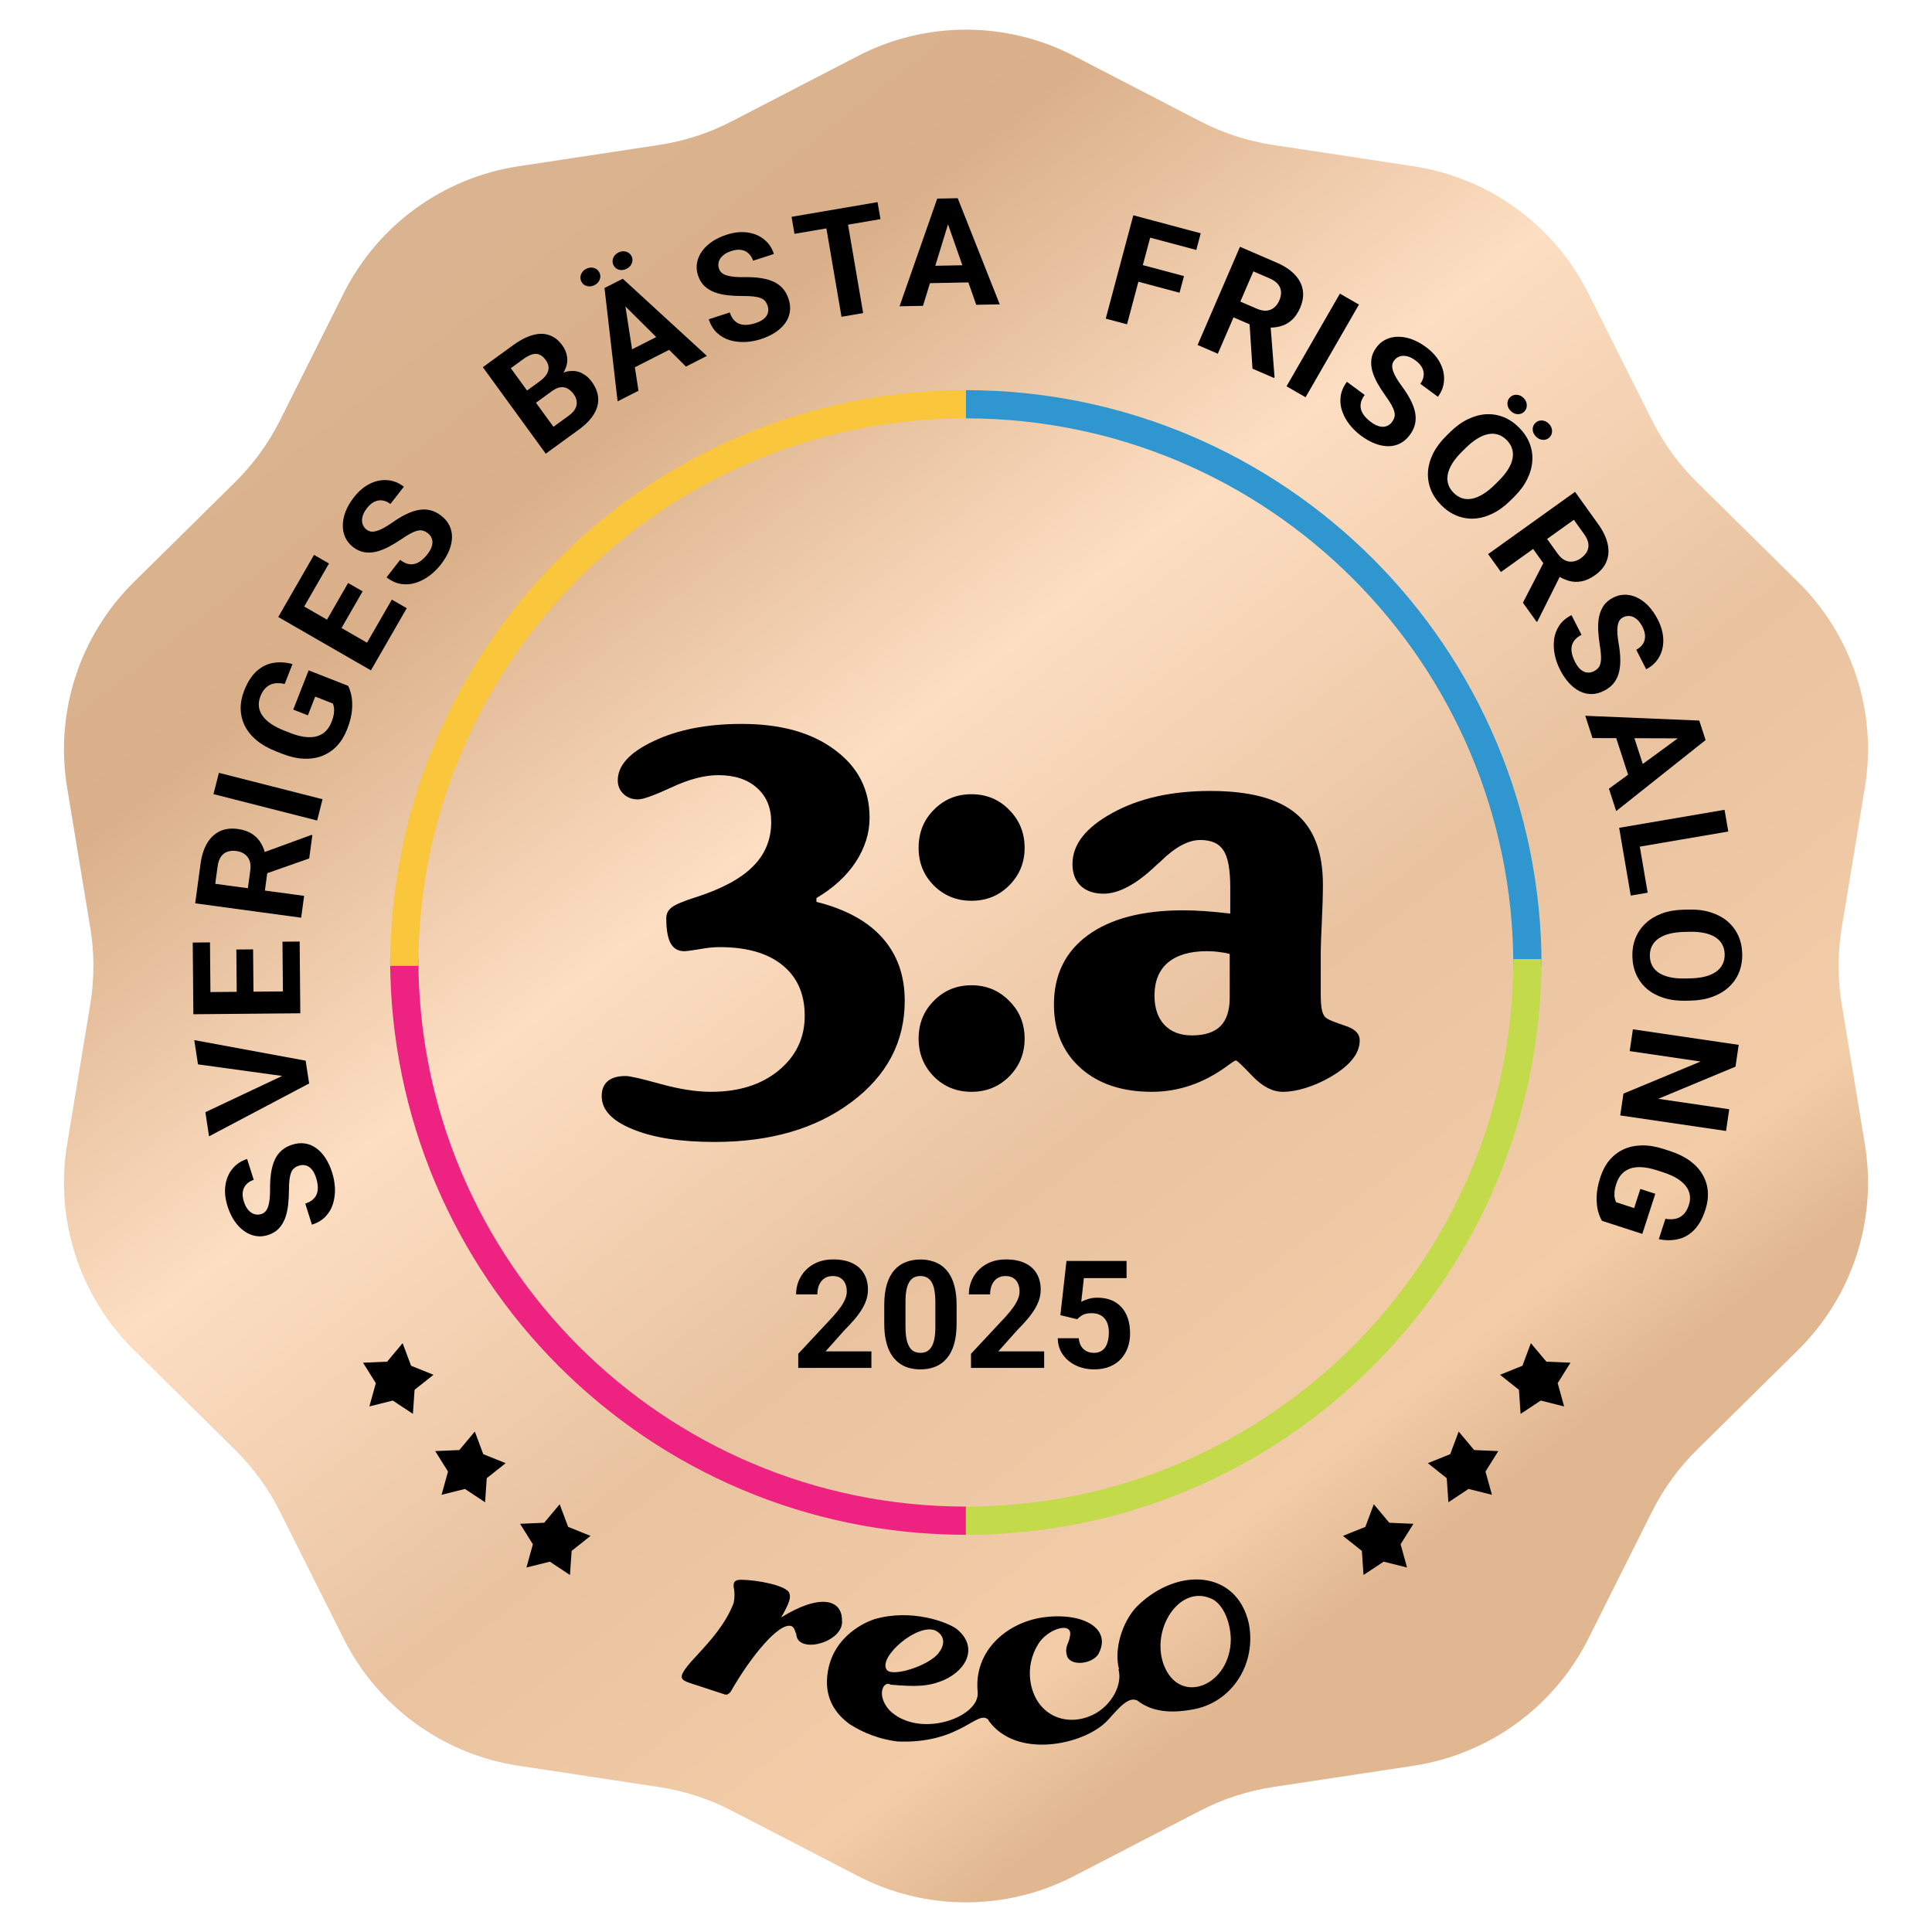 <svg width="411" height="411" viewBox="0 0 411 411" fill="none" xmlns="http://www.w3.org/2000/svg">
<path d="M182.504 11.911C196.925 4.441 214.075 4.441 228.496 11.911L255.317 25.803C260.175 28.319 265.412 30.02 270.821 30.84L300.685 35.366C316.742 37.8 330.617 47.88 337.893 62.4L351.426 89.404C353.877 94.294 357.114 98.749 361.008 102.592L382.508 123.807C394.068 135.214 399.368 151.525 396.721 167.548L391.797 197.349C390.905 202.747 390.905 208.253 391.797 213.651L396.721 243.452C399.368 259.475 394.068 275.786 382.508 287.193L361.008 308.408C357.114 312.251 353.877 316.706 351.426 321.596L337.893 348.6C330.617 363.119 316.742 373.2 300.685 375.634L270.821 380.16C265.412 380.98 260.175 382.681 255.317 385.197L228.496 399.089C214.075 406.559 196.925 406.559 182.504 399.089L155.683 385.197C150.825 382.681 145.588 380.98 140.179 380.16L110.315 375.634C94.258 373.2 80.383 363.12 73.107 348.6L59.574 321.596C57.123 316.706 53.886 312.251 49.992 308.408L28.492 287.193C16.932 275.786 11.632 259.475 14.28 243.452L19.203 213.651C20.095 208.253 20.095 202.747 19.203 197.349L14.28 167.548C11.632 151.525 16.932 135.214 28.492 123.807L49.992 102.592C53.886 98.749 57.123 94.294 59.574 89.404L73.107 62.4C80.383 47.88 94.258 37.8 110.315 35.366L140.179 30.84C145.588 30.02 150.825 28.319 155.683 25.803L182.504 11.911Z" fill="url(#paint0_linear_457_110)"/>
<path d="M324.938 205.47C324.938 139.488 271.45 86 205.469 86" stroke="#3096D0" stroke-width="6"/>
<path d="M205.47 323.5C271.451 323.5 324.939 270.012 324.939 204.03" stroke="#C3DA4A" stroke-width="6"/>
<path d="M85.999 204.03C85.999 270.012 139.487 323.5 205.469 323.5" stroke="#ED2281" stroke-width="6"/>
<path d="M205.47 86C139.488 86 86 139.488 86 205.47" stroke="#F9C63C" stroke-width="6"/>
<path d="M185.375 287.484V291H169.812V288L177.172 280.109C177.911 279.286 178.495 278.562 178.922 277.938C179.349 277.302 179.656 276.734 179.844 276.234C180.042 275.724 180.141 275.24 180.141 274.781C180.141 274.094 180.026 273.505 179.797 273.016C179.568 272.516 179.229 272.13 178.781 271.859C178.344 271.589 177.802 271.453 177.156 271.453C176.469 271.453 175.875 271.62 175.375 271.953C174.885 272.286 174.51 272.75 174.25 273.344C174 273.938 173.875 274.609 173.875 275.359H169.359C169.359 274.005 169.682 272.766 170.328 271.641C170.974 270.505 171.885 269.604 173.062 268.938C174.24 268.26 175.635 267.922 177.25 267.922C178.844 267.922 180.188 268.182 181.281 268.703C182.385 269.214 183.219 269.953 183.781 270.922C184.354 271.88 184.641 273.026 184.641 274.359C184.641 275.109 184.521 275.844 184.281 276.562C184.042 277.271 183.698 277.979 183.25 278.688C182.812 279.385 182.281 280.094 181.656 280.812C181.031 281.531 180.339 282.276 179.578 283.047L175.625 287.484H185.375ZM203.5 277.625V281.562C203.5 283.271 203.318 284.745 202.953 285.984C202.589 287.214 202.062 288.224 201.375 289.016C200.698 289.797 199.891 290.375 198.953 290.75C198.016 291.125 196.974 291.312 195.828 291.312C194.911 291.312 194.057 291.198 193.266 290.969C192.474 290.729 191.76 290.359 191.125 289.859C190.5 289.359 189.958 288.729 189.5 287.969C189.052 287.198 188.708 286.281 188.469 285.219C188.229 284.156 188.109 282.938 188.109 281.562V277.625C188.109 275.917 188.292 274.453 188.656 273.234C189.031 272.005 189.557 271 190.234 270.219C190.922 269.438 191.734 268.865 192.672 268.5C193.609 268.125 194.651 267.938 195.797 267.938C196.714 267.938 197.562 268.057 198.344 268.297C199.135 268.526 199.849 268.885 200.484 269.375C201.12 269.865 201.661 270.495 202.109 271.266C202.557 272.026 202.901 272.938 203.141 274C203.38 275.052 203.5 276.26 203.5 277.625ZM198.984 282.156V277.016C198.984 276.193 198.938 275.474 198.844 274.859C198.76 274.245 198.63 273.724 198.453 273.297C198.276 272.859 198.057 272.505 197.797 272.234C197.536 271.964 197.24 271.766 196.906 271.641C196.573 271.516 196.203 271.453 195.797 271.453C195.286 271.453 194.833 271.552 194.438 271.75C194.052 271.948 193.724 272.266 193.453 272.703C193.182 273.13 192.974 273.703 192.828 274.422C192.693 275.13 192.625 275.995 192.625 277.016V282.156C192.625 282.979 192.667 283.703 192.75 284.328C192.844 284.953 192.979 285.49 193.156 285.938C193.344 286.375 193.562 286.734 193.812 287.016C194.073 287.286 194.37 287.484 194.703 287.609C195.047 287.734 195.422 287.797 195.828 287.797C196.328 287.797 196.771 287.698 197.156 287.5C197.552 287.292 197.885 286.969 198.156 286.531C198.438 286.083 198.646 285.5 198.781 284.781C198.917 284.062 198.984 283.188 198.984 282.156ZM222.125 287.484V291H206.562V288L213.922 280.109C214.661 279.286 215.245 278.562 215.672 277.938C216.099 277.302 216.406 276.734 216.594 276.234C216.792 275.724 216.891 275.24 216.891 274.781C216.891 274.094 216.776 273.505 216.547 273.016C216.318 272.516 215.979 272.13 215.531 271.859C215.094 271.589 214.552 271.453 213.906 271.453C213.219 271.453 212.625 271.62 212.125 271.953C211.635 272.286 211.26 272.75 211 273.344C210.75 273.938 210.625 274.609 210.625 275.359H206.109C206.109 274.005 206.432 272.766 207.078 271.641C207.724 270.505 208.635 269.604 209.812 268.938C210.99 268.26 212.385 267.922 214 267.922C215.594 267.922 216.938 268.182 218.031 268.703C219.135 269.214 219.969 269.953 220.531 270.922C221.104 271.88 221.391 273.026 221.391 274.359C221.391 275.109 221.271 275.844 221.031 276.562C220.792 277.271 220.448 277.979 220 278.688C219.562 279.385 219.031 280.094 218.406 280.812C217.781 281.531 217.089 282.276 216.328 283.047L212.375 287.484H222.125ZM229.172 280.641L225.578 279.781L226.875 268.25H239.656V271.891H230.578L230.016 276.938C230.318 276.76 230.776 276.573 231.391 276.375C232.005 276.167 232.693 276.062 233.453 276.062C234.557 276.062 235.536 276.234 236.391 276.578C237.245 276.922 237.969 277.422 238.562 278.078C239.167 278.734 239.625 279.536 239.938 280.484C240.25 281.432 240.406 282.505 240.406 283.703C240.406 284.714 240.25 285.677 239.938 286.594C239.625 287.5 239.151 288.312 238.516 289.031C237.88 289.74 237.083 290.297 236.125 290.703C235.167 291.109 234.031 291.312 232.719 291.312C231.74 291.312 230.792 291.167 229.875 290.875C228.969 290.583 228.151 290.151 227.422 289.578C226.703 289.005 226.125 288.312 225.688 287.5C225.26 286.677 225.036 285.74 225.016 284.688H229.484C229.547 285.333 229.714 285.891 229.984 286.359C230.266 286.818 230.635 287.172 231.094 287.422C231.552 287.672 232.089 287.797 232.703 287.797C233.276 287.797 233.766 287.688 234.172 287.469C234.578 287.25 234.906 286.948 235.156 286.562C235.406 286.167 235.589 285.708 235.703 285.188C235.828 284.656 235.891 284.083 235.891 283.469C235.891 282.854 235.818 282.297 235.672 281.797C235.526 281.297 235.302 280.865 235 280.5C234.698 280.135 234.312 279.854 233.844 279.656C233.385 279.458 232.849 279.359 232.234 279.359C231.401 279.359 230.755 279.49 230.297 279.75C229.849 280.01 229.474 280.307 229.172 280.641Z" fill="black"/>
<path d="M179.121 344.702C179.121 340.141 174.313 339.031 166.177 344.085C168.027 340.88 168.273 339.771 167.903 338.908C167.41 337.305 161 336.073 157.672 336.073C156.809 336.073 155.946 336.196 156.069 337.552C156.316 338.661 156.316 339.894 156.069 341.004C154.344 345.565 151.015 349.139 148.303 352.098C146.454 354.07 144.605 356.166 145.098 357.029C145.591 357.891 146.578 357.891 153.851 360.357C154.467 360.603 154.837 360.603 155.453 359.864C159.644 352.468 165.808 344.948 168.396 345.934C169.136 346.304 169.136 347.29 169.383 347.537C169.506 352.098 179.614 349.386 179.121 344.702ZM241.865 341.743C238.783 344.948 236.934 350.742 238.044 355.056V355.18L237.92 355.056C238.907 358.508 236.318 362.946 232.497 364.795C226.58 367.63 220.17 364.671 219.183 357.522C218.814 354.81 219.43 352.098 220.786 349.879C222.758 346.427 228.552 344.702 227.566 348.276C227.442 349.509 226.456 350.249 226.949 352.098C227.442 354.44 232.003 354.193 233.606 351.975C236.688 346.551 230.524 342.853 221.772 344.085C213.76 345.318 207.226 351.481 207.966 359.74V359.864C208.705 365.041 196.379 369.849 189.722 364.301C188.366 363.192 186.887 360.603 187.996 358.754C188.366 358.261 188.859 358.015 189.475 358.385C195.023 358.878 197.611 358.754 200.816 357.398C205.994 355.056 207.966 350.125 203.528 346.551C201.802 345.195 194.036 342.113 186.024 344.455C185.654 344.578 178.135 346.92 176.286 354.686C175.176 359.617 176.532 363.685 180.723 366.767C183.805 368.739 187.133 369.972 190.831 370.465C204.391 371.081 207.966 363.439 210.308 365.904V366.027C216.225 374.286 230.524 371.205 235.455 366.151C236.934 364.671 239.769 360.727 241.742 361.713V361.59C244.454 363.808 248.152 364.671 253.576 363.685C261.958 362.329 267.382 354.07 265.656 345.318C263.067 333.977 250.494 333.238 241.865 341.743ZM199.09 346.92C200.693 347.783 201.309 349.509 199.707 351.605C197.735 354.317 189.722 356.905 188.613 355.18C186.764 352.468 195.392 345.071 199.09 346.92ZM261.835 348.646C261.835 358.631 250.864 363.069 247.535 354.07C244.823 346.551 250.864 337.182 257.52 340.017C259.862 340.88 261.711 344.455 261.835 348.646Z" fill="black"/>
<path d="M332.741 299.191L327.76 297.945L323.48 300.779L323.126 295.657L319.108 292.462L323.87 290.543L325.667 285.734L328.963 289.67L334.093 289.893L331.368 294.244L332.741 299.191Z" fill="black"/>
<path d="M317.383 317.994L312.403 316.747L308.122 319.582L307.769 314.46L303.75 311.264L308.512 309.346L310.31 304.537L313.606 308.473L318.735 308.696L316.01 313.047L317.383 317.994Z" fill="black"/>
<path d="M299.329 333.463L294.348 332.216L290.067 335.05L289.714 329.929L285.696 326.733L290.458 324.814L292.255 320.005L295.551 323.941L300.681 324.164L297.956 328.516L299.329 333.463Z" fill="black"/>
<path d="M78.58 299.191L83.56 297.945L87.841 300.779L88.194 295.657L92.213 292.462L87.451 290.543L85.653 285.734L82.357 289.67L77.228 289.893L79.952 294.244L78.58 299.191Z" fill="black"/>
<path d="M93.935 317.994L98.915 316.747L103.196 319.582L103.549 314.46L107.568 311.264L102.806 309.346L101.009 304.537L97.712 308.473L92.583 308.696L95.308 313.047L93.935 317.994Z" fill="black"/>
<path d="M111.99 333.463L116.97 332.216L121.251 335.05L121.604 329.929L125.623 326.733L120.861 324.814L119.063 320.005L115.767 323.941L110.638 324.164L113.363 328.516L111.99 333.463Z" fill="black"/>
<path d="M173.684 191.045V191.857C179.867 193.403 184.544 195.954 187.713 199.51C190.883 203.065 192.467 207.529 192.467 212.902C192.467 221.636 188.68 228.825 181.104 234.468C173.568 240.111 163.867 242.932 152.001 242.932C144.735 242.932 138.918 242.024 134.551 240.207C130.184 238.43 128 236.091 128 233.193C128 231.801 128.425 230.738 129.275 230.004C130.126 229.27 131.401 228.903 133.102 228.903C133.991 228.903 136.445 229.463 140.464 230.584C144.523 231.705 148.117 232.265 151.248 232.265C157.161 232.265 161.953 230.758 165.625 227.743C169.336 224.69 171.191 220.805 171.191 216.09C171.191 211.452 169.606 207.858 166.437 205.307C163.306 202.756 158.842 201.481 153.045 201.481C151.808 201.481 150.359 201.635 148.697 201.945C147.035 202.215 145.991 202.35 145.566 202.35C144.252 202.35 143.286 201.79 142.667 200.669C142.049 199.548 141.74 197.77 141.74 195.336C141.74 194.408 142.107 193.654 142.841 193.075C143.614 192.456 145.276 191.741 147.827 190.93C153.431 189.152 157.528 186.968 160.118 184.378C162.746 181.789 164.06 178.62 164.06 174.871C164.06 171.817 163.055 169.402 161.045 167.624C159.035 165.807 156.291 164.899 152.813 164.899C149.876 164.899 146.552 165.769 142.841 167.508C139.17 169.209 136.793 170.059 135.711 170.059C134.474 170.059 133.45 169.672 132.638 168.899C131.826 168.126 131.42 167.16 131.42 166.001C131.42 162.831 133.971 160.049 139.073 157.652C144.175 155.217 150.417 154 157.799 154C166.07 154 172.659 155.836 177.568 159.508C182.515 163.141 184.989 167.952 184.989 173.943C184.989 177.228 184.003 180.378 182.032 183.393C180.061 186.369 177.278 188.92 173.684 191.045Z" fill="black"/>
<path d="M195.419 180.378C195.419 177.132 196.501 174.426 198.666 172.262C200.83 170.059 203.497 168.957 206.666 168.957C209.835 168.957 212.502 170.059 214.667 172.262C216.87 174.465 217.971 177.17 217.971 180.378C217.971 183.509 216.87 186.176 214.667 188.379C212.502 190.543 209.835 191.625 206.666 191.625C203.497 191.625 200.83 190.543 198.666 188.379C196.501 186.214 195.419 183.547 195.419 180.378ZM195.419 220.96C195.419 217.752 196.501 215.066 198.666 212.902C200.83 210.699 203.497 209.597 206.666 209.597C209.835 209.597 212.502 210.699 214.667 212.902C216.87 215.066 217.971 217.752 217.971 220.96C217.971 224.129 216.87 226.815 214.667 229.018C212.502 231.183 209.835 232.265 206.666 232.265C203.497 232.265 200.83 231.183 198.666 229.018C196.501 226.815 195.419 224.129 195.419 220.96Z" fill="black"/>
<path d="M261.716 194.35V188.784C261.716 184.958 261.233 182.33 260.267 180.9C259.339 179.431 257.697 178.697 255.339 178.697C252.827 178.697 250.063 180.166 247.049 183.103C246.778 183.374 246.566 183.567 246.411 183.683C246.256 183.799 246.044 183.992 245.773 184.262C241.638 188.166 237.966 190.118 234.758 190.118C232.71 190.118 231.086 189.557 229.888 188.437C228.729 187.316 228.149 185.77 228.149 183.799C228.149 179.663 230.971 176.049 236.613 172.958C242.256 169.827 249.213 168.262 257.484 168.262C265.794 168.262 271.862 169.866 275.688 173.073C279.514 176.243 281.427 181.286 281.427 188.205C281.427 190.292 281.35 192.939 281.195 196.147C281.041 199.355 280.964 201.539 280.964 202.698V211.336C280.964 213.037 281.06 214.274 281.253 215.047C281.447 215.82 281.794 216.361 282.297 216.67C282.722 216.979 283.978 217.482 286.065 218.177C288.191 218.834 289.254 219.878 289.254 221.308C289.254 222.738 288.732 224.091 287.688 225.366C286.684 226.642 285.118 227.898 282.993 229.134C281.253 230.139 279.495 230.912 277.717 231.453C275.978 231.994 274.374 232.265 272.905 232.265C270.741 232.265 268.596 231.164 266.47 228.961C264.344 226.719 263.165 225.598 262.934 225.598C262.74 225.598 262.199 225.927 261.31 226.584C256.247 230.371 250.817 232.265 245.02 232.265C238.72 232.265 233.676 230.584 229.888 227.221C226.101 223.82 224.207 219.317 224.207 213.713C224.207 207.375 226.622 202.447 231.454 198.93C236.285 195.413 243.048 193.654 251.745 193.654C253.136 193.654 254.663 193.712 256.325 193.828C257.986 193.944 259.784 194.118 261.716 194.35ZM261.6 212.206V202.93C260.866 202.737 260.112 202.602 259.339 202.524C258.566 202.408 257.697 202.35 256.73 202.35C253.136 202.35 250.373 203.162 248.44 204.785C246.546 206.409 245.599 208.747 245.599 211.8C245.599 214.428 246.295 216.496 247.686 218.003C249.116 219.511 251.068 220.264 253.542 220.264C256.286 220.264 258.315 219.607 259.629 218.293C260.943 216.979 261.6 214.95 261.6 212.206Z" fill="black"/>
<path d="M63.621 247.967C63.234 248.089 62.905 248.258 62.635 248.475C62.351 248.684 62.129 248.984 61.968 249.373C61.797 249.766 61.67 250.281 61.587 250.919C61.504 251.556 61.463 252.361 61.464 253.333C61.456 254.417 61.393 255.464 61.275 256.473C61.153 257.473 60.936 258.393 60.622 259.235C60.296 260.07 59.841 260.792 59.258 261.402C58.672 262.002 57.912 262.449 56.978 262.744C56.074 263.029 55.191 263.089 54.331 262.923C53.461 262.761 52.649 262.405 51.897 261.856C51.135 261.31 50.457 260.595 49.861 259.713C49.263 258.82 48.779 257.788 48.409 256.616C47.905 255.016 47.753 253.53 47.953 252.156C48.153 250.782 48.651 249.609 49.448 248.637C50.241 247.655 51.284 246.96 52.575 246.553L53.976 250.993C53.34 251.194 52.826 251.503 52.434 251.922C52.028 252.334 51.771 252.852 51.662 253.476C51.55 254.09 51.621 254.8 51.875 255.604C52.119 256.379 52.442 256.987 52.844 257.429C53.235 257.873 53.67 258.162 54.149 258.295C54.618 258.431 55.096 258.422 55.583 258.269C55.95 258.153 56.255 257.958 56.496 257.685C56.735 257.403 56.925 257.037 57.068 256.588C57.21 256.139 57.311 255.61 57.37 255.001C57.429 254.393 57.457 253.701 57.453 252.927C57.438 251.632 57.513 250.467 57.678 249.432C57.84 248.387 58.103 247.474 58.468 246.692C58.833 245.911 59.32 245.255 59.928 244.725C60.536 244.194 61.288 243.788 62.182 243.506C63.125 243.208 64.028 243.126 64.889 243.258C65.75 243.391 66.548 243.723 67.284 244.256C68.02 244.788 68.674 245.494 69.246 246.373C69.819 247.252 70.293 248.287 70.669 249.479C71.007 250.552 71.202 251.654 71.253 252.785C71.293 253.919 71.161 255.004 70.854 256.04C70.544 257.066 70.022 257.974 69.288 258.762C68.553 259.551 67.576 260.138 66.354 260.523L64.939 256.038C65.614 255.825 66.153 255.541 66.554 255.185C66.955 254.829 67.24 254.417 67.409 253.948C67.575 253.47 67.639 252.947 67.602 252.38C67.562 251.803 67.442 251.196 67.241 250.561C66.997 249.786 66.687 249.184 66.312 248.757C65.933 248.319 65.513 248.042 65.05 247.926C64.585 247.8 64.108 247.813 63.621 247.967Z" fill="black"/>
<path d="M60.727 228.987L42.121 226.425L41.328 221.267L65.018 225.64L65.54 229.037L60.727 228.987ZM43.686 236.603L60.665 228.586L65.237 227.061L65.764 230.489L44.475 241.73L43.686 236.603Z" fill="black"/>
<path d="M60.092 200.328L63.748 200.295L63.856 212.404L60.2 212.437L60.092 200.328ZM41.093 211.075L63.842 210.873L63.884 215.56L41.135 215.762L41.093 211.075ZM50.279 201.993L53.841 201.961L53.934 212.492L50.372 212.524L50.279 201.993ZM41 200.513L44.671 200.48L44.779 212.573L41.107 212.606L41 200.513Z" fill="black"/>
<path d="M41.523 192.167L42.664 183.759C42.898 182.035 43.357 180.589 44.041 179.42C44.727 178.242 45.621 177.385 46.723 176.851C47.826 176.318 49.115 176.151 50.591 176.351C51.799 176.515 52.808 176.862 53.619 177.393C54.421 177.912 55.061 178.582 55.538 179.403C56.007 180.213 56.344 181.137 56.55 182.174L57.125 183.75L56.133 191.058L52.506 190.597L53.243 185.163C53.354 184.347 53.301 183.652 53.085 183.076C52.869 182.5 52.521 182.043 52.041 181.704C51.563 181.355 50.983 181.135 50.302 181.042C49.579 180.944 48.936 180.994 48.374 181.191C47.811 181.388 47.353 181.741 47 182.25C46.647 182.759 46.415 183.427 46.303 184.253L45.792 188.015L64.697 190.58L64.067 195.225L41.523 192.167ZM65.777 182.621L55.031 186.399L55.666 181.486L66.234 177.622L66.451 177.651L65.777 182.621Z" fill="black"/>
<path d="M46.571 164.407L68.617 170.023L67.464 174.551L45.418 168.934L46.571 164.407Z" fill="black"/>
<path d="M65.658 142.604L74.051 145.898C74.319 146.383 74.55 147.062 74.746 147.933C74.931 148.8 74.976 149.842 74.879 151.057C74.783 152.273 74.432 153.651 73.827 155.193C73.29 156.56 72.579 157.719 71.691 158.668C70.794 159.614 69.749 160.323 68.557 160.795C67.368 161.258 66.058 161.46 64.626 161.401C63.185 161.339 61.649 160.989 60.02 160.349L58.697 159.83C57.068 159.191 55.7 158.413 54.593 157.498C53.49 156.573 52.657 155.546 52.092 154.418C51.528 153.29 51.231 152.094 51.201 150.829C51.172 149.564 51.417 148.267 51.939 146.939C52.662 145.097 53.556 143.702 54.621 142.755C55.677 141.804 56.855 141.226 58.156 141.02C59.45 140.8 60.805 140.884 62.22 141.272L60.559 145.504C59.799 145.329 59.094 145.288 58.443 145.379C57.791 145.47 57.205 145.738 56.684 146.183C56.166 146.617 55.734 147.276 55.388 148.158C55.103 148.886 54.998 149.594 55.074 150.284C55.144 150.961 55.389 151.605 55.809 152.218C56.229 152.83 56.821 153.404 57.585 153.938C58.348 154.473 59.288 154.959 60.403 155.397L61.756 155.928C62.861 156.361 63.882 156.639 64.819 156.761C65.747 156.878 66.583 156.843 67.328 156.654C68.068 156.452 68.705 156.098 69.239 155.591C69.774 155.085 70.203 154.42 70.526 153.595C70.796 152.907 70.963 152.312 71.025 151.811C71.091 151.299 71.097 150.871 71.043 150.525C70.983 150.166 70.905 149.878 70.811 149.662L67.058 148.189L65.494 152.175L62.382 150.953L65.658 142.604Z" fill="black"/>
<path d="M83.358 127.557L86.526 129.382L80.483 139.875L77.314 138.051L83.358 127.557ZM61.533 127.194L81.247 138.548L78.907 142.61L59.193 131.256L61.533 127.194ZM74.054 124.02L77.141 125.798L71.885 134.924L68.798 133.146L74.054 124.02ZM66.804 118.041L69.986 119.874L63.95 130.354L60.769 128.521L66.804 118.041Z" fill="black"/>
<path d="M91.02 113.438C90.699 113.188 90.373 113.013 90.042 112.913C89.708 112.799 89.335 112.786 88.923 112.874C88.503 112.956 88.007 113.144 87.435 113.438C86.863 113.732 86.177 114.155 85.377 114.707C84.48 115.316 83.583 115.858 82.684 116.333C81.792 116.8 80.911 117.144 80.04 117.363C79.168 117.568 78.315 117.604 77.481 117.47C76.655 117.327 75.855 116.956 75.083 116.354C74.335 115.771 73.785 115.079 73.433 114.277C73.073 113.468 72.905 112.598 72.93 111.667C72.947 110.73 73.15 109.765 73.539 108.774C73.935 107.775 74.51 106.791 75.265 105.821C76.296 104.498 77.433 103.529 78.678 102.914C79.923 102.299 81.172 102.044 82.424 102.148C83.683 102.244 84.847 102.708 85.915 103.54L83.054 107.213C82.528 106.804 81.981 106.556 81.414 106.471C80.845 106.371 80.272 106.453 79.697 106.718C79.127 106.974 78.583 107.435 78.065 108.101C77.566 108.742 77.248 109.353 77.113 109.934C76.969 110.508 76.978 111.03 77.14 111.5C77.294 111.963 77.573 112.352 77.975 112.665C78.279 112.902 78.612 113.043 78.974 113.087C79.342 113.123 79.752 113.072 80.202 112.934C80.653 112.796 81.145 112.579 81.68 112.283C82.215 111.986 82.799 111.617 83.435 111.174C84.492 110.426 85.494 109.827 86.44 109.375C87.392 108.916 88.294 108.614 89.144 108.471C89.995 108.328 90.811 108.357 91.593 108.557C92.375 108.756 93.136 109.144 93.876 109.72C94.656 110.328 95.236 111.024 95.616 111.809C95.995 112.593 96.175 113.439 96.154 114.347C96.133 115.255 95.924 116.194 95.525 117.164C95.126 118.134 94.542 119.112 93.774 120.098C93.082 120.986 92.286 121.771 91.384 122.455C90.473 123.132 89.504 123.639 88.477 123.974C87.457 124.302 86.413 124.387 85.347 124.23C84.281 124.073 83.243 123.601 82.232 122.813L85.122 119.103C85.681 119.538 86.22 119.82 86.741 119.948C87.262 120.076 87.763 120.077 88.244 119.951C88.732 119.816 89.199 119.572 89.645 119.22C90.098 118.859 90.529 118.416 90.939 117.89C91.438 117.249 91.757 116.653 91.896 116.101C92.042 115.541 92.031 115.038 91.865 114.591C91.704 114.136 91.422 113.751 91.02 113.438Z" fill="black"/>
<path d="M117.428 83.198L112.703 86.635L110.784 84.05L114.752 81.164C115.451 80.656 115.959 80.151 116.277 79.649C116.589 79.139 116.728 78.632 116.696 78.127C116.666 77.608 116.468 77.095 116.1 76.59C115.683 76.017 115.237 75.633 114.76 75.439C114.292 75.238 113.773 75.223 113.201 75.394C112.639 75.559 112.003 75.899 111.296 76.413L108.667 78.325L119.89 93.753L116.099 96.511L102.717 78.113L109.136 73.444C110.206 72.666 111.235 72.071 112.225 71.661C113.222 71.244 114.166 71.028 115.056 71.011C115.946 70.995 116.777 71.19 117.548 71.595C118.313 71.992 119.008 72.619 119.633 73.479C120.185 74.237 120.521 75.062 120.641 75.953C120.77 76.838 120.615 77.75 120.176 78.687C119.746 79.618 118.96 80.531 117.82 81.425L117.428 83.198ZM123.138 91.391L117.54 95.463L116.868 91.431L120.987 88.434C121.652 87.95 122.119 87.45 122.387 86.933C122.649 86.407 122.746 85.886 122.679 85.368C122.611 84.85 122.403 84.352 122.053 83.871C121.661 83.332 121.229 82.932 120.755 82.671C120.29 82.404 119.783 82.309 119.234 82.386C118.679 82.455 118.077 82.726 117.428 83.198L113.777 85.854L111.909 83.233L116.457 79.924L118.074 80.313C119.182 79.481 120.227 79.023 121.21 78.94C122.195 78.842 123.079 79.004 123.862 79.425C124.654 79.841 125.32 80.42 125.859 81.161C126.717 82.34 127.183 83.521 127.258 84.704C127.326 85.878 127.01 87.028 126.31 88.156C125.619 89.277 124.561 90.356 123.138 91.391Z" fill="black"/>
<path d="M132.787 63.507L135.827 83.121L131.385 85.382L128.599 61.272L131.426 59.834L132.787 63.507ZM145.923 77.982L131.84 63.989L129.629 60.748L132.484 59.295L150.379 75.714L145.923 77.982ZM141.831 70.562L143.496 73.835L132.788 79.285L131.122 76.013L141.831 70.562ZM123.677 59.903C123.431 59.42 123.404 58.92 123.596 58.401C123.793 57.869 124.16 57.466 124.699 57.191C125.256 56.908 125.802 56.846 126.339 57.005C126.871 57.155 127.26 57.471 127.506 57.954C127.752 58.437 127.779 58.937 127.587 59.456C127.395 59.974 127.02 60.375 126.463 60.659C125.925 60.933 125.385 60.997 124.844 60.852C124.311 60.702 123.922 60.386 123.677 59.903ZM130.521 56.437C130.271 55.945 130.241 55.44 130.433 54.921C130.625 54.403 130.995 54.004 131.543 53.725C132.09 53.447 132.63 53.382 133.163 53.532C133.704 53.677 134.1 53.996 134.35 54.488C134.596 54.971 134.618 55.474 134.417 55.997C134.22 56.506 133.848 56.9 133.301 57.179C132.753 57.458 132.215 57.527 131.688 57.386C131.156 57.236 130.767 56.92 130.521 56.437Z" fill="black"/>
<path d="M163.313 65.084C163.187 64.697 163.015 64.37 162.797 64.101C162.585 63.82 162.284 63.6 161.893 63.442C161.499 63.274 160.983 63.151 160.344 63.074C159.706 62.996 158.901 62.962 157.929 62.971C156.845 62.972 155.798 62.917 154.787 62.807C153.787 62.694 152.865 62.484 152.02 62.178C151.183 61.858 150.457 61.409 149.842 60.831C149.237 60.25 148.784 59.494 148.482 58.562C148.189 57.661 148.122 56.779 148.28 55.917C148.435 55.045 148.784 54.231 149.327 53.475C149.867 52.708 150.576 52.024 151.454 51.421C152.341 50.815 153.37 50.323 154.539 49.944C156.134 49.426 157.619 49.261 158.995 49.45C160.37 49.639 161.547 50.127 162.526 50.916C163.515 51.701 164.218 52.738 164.636 54.026L160.207 55.463C160.001 54.829 159.687 54.318 159.265 53.929C158.85 53.527 158.33 53.274 157.705 53.17C157.09 53.063 156.381 53.14 155.579 53.401C154.806 53.651 154.2 53.979 153.762 54.384C153.321 54.779 153.036 55.217 152.907 55.697C152.775 56.167 152.787 56.645 152.945 57.13C153.064 57.497 153.261 57.8 153.536 58.039C153.82 58.275 154.188 58.463 154.638 58.601C155.088 58.74 155.618 58.836 156.227 58.891C156.836 58.945 157.527 58.967 158.302 58.956C159.596 58.931 160.762 58.996 161.798 59.152C162.845 59.305 163.76 59.561 164.545 59.92C165.329 60.279 165.989 60.76 166.524 61.364C167.06 61.968 167.472 62.715 167.762 63.607C168.067 64.548 168.157 65.45 168.032 66.312C167.906 67.174 167.58 67.975 167.054 68.716C166.528 69.456 165.827 70.116 164.953 70.695C164.079 71.275 163.047 71.757 161.858 72.143C160.788 72.49 159.688 72.694 158.558 72.754C157.424 72.805 156.338 72.681 155.3 72.383C154.271 72.081 153.359 71.567 152.564 70.839C151.77 70.111 151.175 69.138 150.779 67.919L155.253 66.468C155.471 67.141 155.76 67.677 156.119 68.075C156.479 68.474 156.893 68.755 157.363 68.92C157.842 69.082 158.366 69.142 158.933 69.101C159.509 69.056 160.115 68.931 160.749 68.725C161.522 68.474 162.121 68.159 162.545 67.781C162.98 67.399 163.253 66.976 163.366 66.512C163.488 66.045 163.47 65.569 163.313 65.084Z" fill="black"/>
<path d="M179.786 44.178L183.62 66.602L179.015 67.39L175.181 44.965L179.786 44.178ZM186.686 42.998L187.304 46.617L169.008 49.746L168.389 46.127L186.686 42.998Z" fill="black"/>
<path d="M202.173 46.086L196.35 65.061L191.367 65.157L199.379 42.248L202.551 42.187L202.173 46.086ZM207.676 64.842L201.11 46.106L200.535 42.226L203.738 42.164L212.675 64.746L207.676 64.842ZM207.232 56.381L207.302 60.052L195.289 60.284L195.218 56.612L207.232 56.381Z" fill="black"/>
<path d="M245.623 47.009L239.756 68.99L235.227 67.781L241.094 45.8L245.623 47.009ZM251.872 58.737L250.929 62.269L240.935 59.602L241.878 56.069L251.872 58.737ZM255.435 49.629L254.488 53.176L243.438 50.227L244.385 46.679L255.435 49.629Z" fill="black"/>
<path d="M263.787 52.501L271.576 55.864C273.173 56.554 274.443 57.386 275.384 58.359C276.334 59.337 276.918 60.429 277.135 61.634C277.352 62.84 277.165 64.127 276.575 65.494C276.092 66.613 275.485 67.492 274.756 68.13C274.04 68.762 273.222 69.198 272.303 69.436C271.397 69.669 270.416 69.745 269.362 69.664L267.69 69.793L260.919 66.869L262.339 63.5L267.375 65.674C268.13 66.001 268.814 66.137 269.427 66.084C270.04 66.031 270.574 65.819 271.029 65.448C271.494 65.082 271.862 64.583 272.135 63.952C272.424 63.282 272.55 62.65 272.512 62.055C272.473 61.46 272.257 60.923 271.861 60.447C271.466 59.969 270.886 59.566 270.121 59.235L266.635 57.73L259.072 75.245L254.769 73.387L263.787 52.501ZM266.445 78.429L265.703 67.063L270.262 68.998L271.137 80.216L271.05 80.417L266.445 78.429Z" fill="black"/>
<path d="M289.091 64.795L277.737 84.509L273.689 82.178L285.043 62.464L289.091 64.795Z" fill="black"/>
<path d="M296.128 89.768C296.369 89.441 296.536 89.111 296.627 88.777C296.733 88.441 296.736 88.068 296.638 87.658C296.545 87.24 296.344 86.749 296.036 86.184C295.728 85.62 295.287 84.945 294.715 84.159C294.084 83.279 293.519 82.395 293.021 81.509C292.531 80.629 292.165 79.757 291.923 78.892C291.696 78.025 291.639 77.174 291.752 76.337C291.873 75.507 292.224 74.698 292.806 73.911C293.369 73.148 294.047 72.581 294.84 72.208C295.64 71.827 296.505 71.638 297.436 71.639C298.374 71.632 299.343 71.811 300.343 72.174C301.352 72.544 302.351 73.094 303.34 73.824C304.689 74.821 305.687 75.933 306.333 77.162C306.98 78.391 307.267 79.632 307.195 80.887C307.131 82.148 306.697 83.323 305.892 84.412L302.147 81.646C302.543 81.109 302.776 80.557 302.847 79.987C302.933 79.416 302.836 78.846 302.557 78.277C302.286 77.715 301.811 77.183 301.132 76.681C300.479 76.198 299.86 75.897 299.276 75.776C298.698 75.647 298.176 75.669 297.711 75.844C297.251 76.01 296.87 76.298 296.567 76.708C296.338 77.018 296.206 77.355 296.171 77.718C296.145 78.086 296.206 78.494 296.355 78.941C296.504 79.388 296.734 79.875 297.044 80.402C297.354 80.929 297.738 81.504 298.197 82.128C298.971 83.166 299.596 84.152 300.072 85.086C300.556 86.026 300.88 86.92 301.045 87.766C301.209 88.613 301.202 89.43 301.022 90.217C300.842 91.004 300.474 91.774 299.917 92.528C299.329 93.324 298.648 93.922 297.874 94.321C297.1 94.721 296.258 94.921 295.35 94.924C294.442 94.926 293.498 94.741 292.518 94.367C291.538 93.992 290.545 93.434 289.54 92.691C288.635 92.023 287.829 91.246 287.123 90.362C286.422 89.469 285.891 88.514 285.53 87.496C285.177 86.483 285.065 85.442 285.195 84.373C285.324 83.303 285.77 82.253 286.531 81.222L290.314 84.017C289.893 84.586 289.625 85.133 289.51 85.657C289.395 86.181 289.407 86.682 289.546 87.16C289.694 87.644 289.949 88.105 290.313 88.542C290.685 88.985 291.139 89.404 291.675 89.801C292.329 90.283 292.933 90.587 293.488 90.712C294.051 90.844 294.554 90.82 294.997 90.642C295.448 90.47 295.825 90.179 296.128 89.768Z" fill="black"/>
<path d="M322.06 105.745L321.293 106.502C320.061 107.716 318.791 108.638 317.483 109.27C316.174 109.901 314.875 110.253 313.586 110.324C312.304 110.389 311.064 110.177 309.867 109.69C308.677 109.21 307.578 108.458 306.569 107.434C305.567 106.417 304.831 105.307 304.361 104.103C303.898 102.906 303.705 101.664 303.78 100.375C303.864 99.08 304.227 97.778 304.87 96.472C305.52 95.173 306.461 93.917 307.692 92.703L308.46 91.946C309.699 90.725 310.969 89.802 312.27 89.178C313.578 88.547 314.877 88.195 316.167 88.124C317.464 88.06 318.707 88.267 319.897 88.748C321.094 89.235 322.193 89.987 323.195 91.003C324.204 92.027 324.94 93.138 325.403 94.334C325.873 95.538 326.063 96.784 325.972 98.073C325.889 99.368 325.522 100.666 324.872 101.965C324.237 103.264 323.299 104.524 322.06 105.745ZM317.969 103.13L318.759 102.351C319.62 101.503 320.3 100.68 320.799 99.88C321.299 99.081 321.621 98.31 321.766 97.567C321.912 96.824 321.88 96.124 321.671 95.467C321.47 94.803 321.091 94.189 320.535 93.625C319.98 93.061 319.371 92.674 318.71 92.462C318.063 92.251 317.367 92.213 316.622 92.348C315.885 92.49 315.113 92.805 314.306 93.292C313.5 93.78 312.666 94.448 311.806 95.296L311.016 96.075C310.162 96.916 309.482 97.739 308.976 98.546C308.476 99.345 308.15 100.12 307.998 100.87C307.852 101.613 307.88 102.317 308.082 102.981C308.283 103.645 308.662 104.26 309.217 104.823C309.773 105.387 310.382 105.775 311.043 105.986C311.704 106.197 312.404 106.231 313.141 106.089C313.887 105.94 314.662 105.622 315.469 105.134C316.283 104.639 317.116 103.971 317.969 103.13ZM321.231 84.514C321.617 84.134 322.086 83.957 322.638 83.983C323.205 84.01 323.701 84.238 324.125 84.668C324.564 85.113 324.788 85.616 324.799 86.176C324.817 86.728 324.633 87.195 324.248 87.575C323.862 87.955 323.393 88.132 322.84 88.106C322.288 88.08 321.793 87.844 321.354 87.399C320.93 86.969 320.705 86.474 320.68 85.914C320.662 85.361 320.846 84.895 321.231 84.514ZM326.605 89.99C326.999 89.602 327.471 89.421 328.024 89.448C328.576 89.474 329.068 89.706 329.499 90.143C329.931 90.581 330.155 91.076 330.173 91.629C330.199 92.189 330.015 92.662 329.622 93.05C329.236 93.43 328.763 93.603 328.204 93.57C327.659 93.537 327.171 93.301 326.739 92.863C326.308 92.425 326.079 91.934 326.054 91.389C326.036 90.836 326.22 90.37 326.605 89.99Z" fill="black"/>
<path d="M335.066 104.63L340.007 111.527C341.02 112.941 341.679 114.308 341.983 115.628C342.294 116.956 342.231 118.192 341.796 119.337C341.36 120.482 340.537 121.488 339.326 122.355C338.335 123.065 337.363 123.505 336.409 123.676C335.469 123.849 334.544 123.801 333.633 123.531C332.737 123.263 331.858 122.823 330.996 122.21L329.496 121.458L325.202 115.463L328.156 113.308L331.35 117.767C331.829 118.436 332.345 118.906 332.897 119.176C333.45 119.447 334.016 119.54 334.598 119.457C335.185 119.383 335.758 119.145 336.317 118.745C336.91 118.32 337.343 117.843 337.617 117.314C337.891 116.784 337.982 116.213 337.889 115.6C337.796 114.988 337.507 114.343 337.022 113.665L334.811 110.579L319.301 121.688L316.572 117.878L335.066 104.63ZM323.978 128.217L329.201 118.095L332.111 122.103L327.077 132.167L326.899 132.295L323.978 128.217Z" fill="black"/>
<path d="M339.069 142.796C339.431 142.611 339.727 142.39 339.958 142.132C340.203 141.879 340.373 141.547 340.468 141.137C340.572 140.721 340.613 140.192 340.59 139.549C340.566 138.907 340.475 138.106 340.314 137.148C340.143 136.077 340.033 135.035 339.984 134.019C339.94 133.013 340.003 132.07 340.173 131.188C340.358 130.311 340.688 129.523 341.163 128.826C341.642 128.138 342.318 127.571 343.191 127.127C344.036 126.697 344.896 126.493 345.772 126.515C346.657 126.532 347.516 126.749 348.348 127.167C349.19 127.58 349.977 128.173 350.709 128.946C351.446 129.728 352.093 130.667 352.651 131.762C353.412 133.257 353.806 134.698 353.835 136.086C353.863 137.474 353.565 138.713 352.939 139.803C352.318 140.903 351.404 141.759 350.197 142.374L348.085 138.224C348.679 137.921 349.135 137.532 349.453 137.054C349.785 136.581 349.954 136.028 349.959 135.394C349.968 134.77 349.782 134.082 349.399 133.33C349.03 132.606 348.612 132.059 348.143 131.69C347.684 131.316 347.207 131.103 346.713 131.05C346.228 130.993 345.758 131.08 345.303 131.312C344.96 131.487 344.691 131.729 344.498 132.037C344.309 132.356 344.182 132.748 344.115 133.214C344.049 133.68 344.036 134.219 344.078 134.829C344.119 135.439 344.206 136.125 344.337 136.888C344.565 138.163 344.683 139.324 344.691 140.373C344.703 141.43 344.593 142.374 344.361 143.205C344.13 144.036 343.758 144.763 343.245 145.386C342.732 146.009 342.058 146.534 341.223 146.959C340.341 147.408 339.464 147.638 338.593 147.649C337.722 147.66 336.88 147.463 336.066 147.059C335.253 146.655 334.492 146.066 333.783 145.293C333.074 144.52 332.436 143.577 331.869 142.463C331.358 141.46 330.985 140.406 330.749 139.298C330.522 138.187 330.475 137.095 330.607 136.022C330.743 134.959 331.109 133.978 331.704 133.079C332.298 132.181 333.166 131.441 334.308 130.86L336.442 135.051C335.81 135.372 335.326 135.741 334.989 136.158C334.652 136.576 334.439 137.029 334.349 137.519C334.264 138.018 334.286 138.544 334.416 139.097C334.551 139.66 334.769 140.239 335.071 140.833C335.44 141.557 335.845 142.099 336.285 142.459C336.73 142.829 337.191 143.033 337.666 143.071C338.146 143.119 338.614 143.027 339.069 142.796Z" fill="black"/>
<path d="M358.627 157.076L338.779 157.012L337.24 152.271L361.488 153.289L362.467 156.306L358.627 157.076ZM342.275 167.787L358.299 156.065L361.845 154.389L362.834 157.436L343.819 172.543L342.275 167.787ZM350.244 164.906L346.751 166.039L343.042 154.61L346.535 153.477L350.244 164.906Z" fill="black"/>
<path d="M350.515 189.905L346.911 190.521L344.981 179.232L348.585 178.616L350.515 189.905ZM367.661 176.892L345.237 180.726L344.447 176.105L366.871 172.271L367.661 176.892Z" fill="black"/>
<path d="M359.7 212.863L358.622 212.887C356.893 212.928 355.336 212.729 353.951 212.292C352.565 211.856 351.378 211.221 350.39 210.39C349.412 209.558 348.654 208.555 348.116 207.379C347.579 206.214 347.294 204.913 347.26 203.476C347.227 202.049 347.452 200.737 347.935 199.538C348.418 198.349 349.128 197.311 350.066 196.425C351.015 195.538 352.171 194.839 353.534 194.328C354.898 193.828 356.444 193.558 358.173 193.518L359.251 193.493C360.99 193.452 362.547 193.651 363.922 194.088C365.308 194.525 366.495 195.159 367.483 195.99C368.471 196.832 369.234 197.836 369.772 199.001C370.31 200.176 370.595 201.477 370.628 202.904C370.662 204.341 370.437 205.654 369.954 206.842C369.471 208.041 368.755 209.079 367.806 209.955C366.858 210.842 365.702 211.536 364.338 212.036C362.985 212.547 361.439 212.822 359.7 212.863ZM358.512 208.154L359.621 208.129C360.829 208.101 361.889 207.967 362.8 207.727C363.712 207.487 364.475 207.146 365.09 206.705C365.705 206.263 366.161 205.732 366.459 205.11C366.768 204.488 366.913 203.782 366.895 202.99C366.877 202.199 366.699 201.499 366.362 200.893C366.035 200.296 365.555 199.791 364.92 199.379C364.286 198.977 363.508 198.677 362.586 198.479C361.665 198.282 360.6 198.197 359.392 198.225L358.283 198.251C357.085 198.279 356.026 198.412 355.104 198.653C354.192 198.893 353.424 199.233 352.799 199.675C352.184 200.116 351.722 200.648 351.413 201.27C351.105 201.892 350.96 202.599 350.978 203.39C350.996 204.182 351.174 204.881 351.511 205.488C351.848 206.095 352.334 206.599 352.968 207.001C353.613 207.403 354.397 207.703 355.318 207.9C356.25 208.097 357.315 208.182 358.512 208.154Z" fill="black"/>
<path d="M367.186 240.595L344.678 237.286L345.36 232.649L361.777 225.823L346.689 223.605L347.371 218.967L369.879 222.276L369.197 226.914L352.762 233.753L367.866 235.973L367.186 240.595Z" fill="black"/>
<path d="M349.374 262.489L340.797 259.711C340.499 259.243 340.227 258.58 339.979 257.722C339.741 256.868 339.633 255.831 339.656 254.612C339.678 253.393 339.945 251.996 340.455 250.42C340.907 249.022 341.547 247.823 342.376 246.821C343.214 245.822 344.213 245.051 345.375 244.507C346.533 243.974 347.828 243.692 349.261 243.663C350.704 243.638 352.258 243.895 353.922 244.434L355.275 244.872C356.94 245.411 358.353 246.104 359.513 246.95C360.67 247.806 361.564 248.78 362.196 249.872C362.828 250.963 363.198 252.14 363.304 253.4C363.41 254.661 363.244 255.97 362.804 257.328C362.194 259.211 361.387 260.657 360.381 261.668C359.385 262.681 358.244 263.33 356.958 263.614C355.68 263.912 354.322 263.91 352.887 263.61L354.287 259.284C355.056 259.412 355.763 259.411 356.407 259.28C357.052 259.15 357.621 258.847 358.114 258.371C358.604 257.906 358.995 257.222 359.287 256.321C359.528 255.577 359.589 254.864 359.471 254.179C359.36 253.508 359.076 252.88 358.62 252.294C358.164 251.709 357.538 251.172 356.743 250.685C355.949 250.197 354.981 249.769 353.842 249.4L352.459 248.953C351.329 248.587 350.293 248.372 349.351 248.307C348.418 248.246 347.585 248.333 346.852 248.566C346.127 248.813 345.512 249.205 345.01 249.743C344.507 250.281 344.119 250.971 343.847 251.814C343.619 252.517 343.489 253.121 343.457 253.626C343.422 254.14 343.442 254.568 343.517 254.91C343.6 255.265 343.694 255.547 343.801 255.757L347.637 256.999L348.955 252.926L352.137 253.956L349.374 262.489Z" fill="black"/>
<defs>
<linearGradient id="paint0_linear_457_110" x1="329.946" y1="311.252" x2="102.321" y2="19.147" gradientUnits="userSpaceOnUse">
<stop offset="0.006" stop-color="#E0B791"/>
<stop offset="0.084" stop-color="#F3CDA8"/>
<stop offset="0.314" stop-color="#E9C3A0"/>
<stop offset="0.562" stop-color="#FDDEC2"/>
<stop offset="0.803" stop-color="#DAB08A"/>
<stop offset="0.957" stop-color="#DAB491"/>
</linearGradient>
</defs>
</svg>
